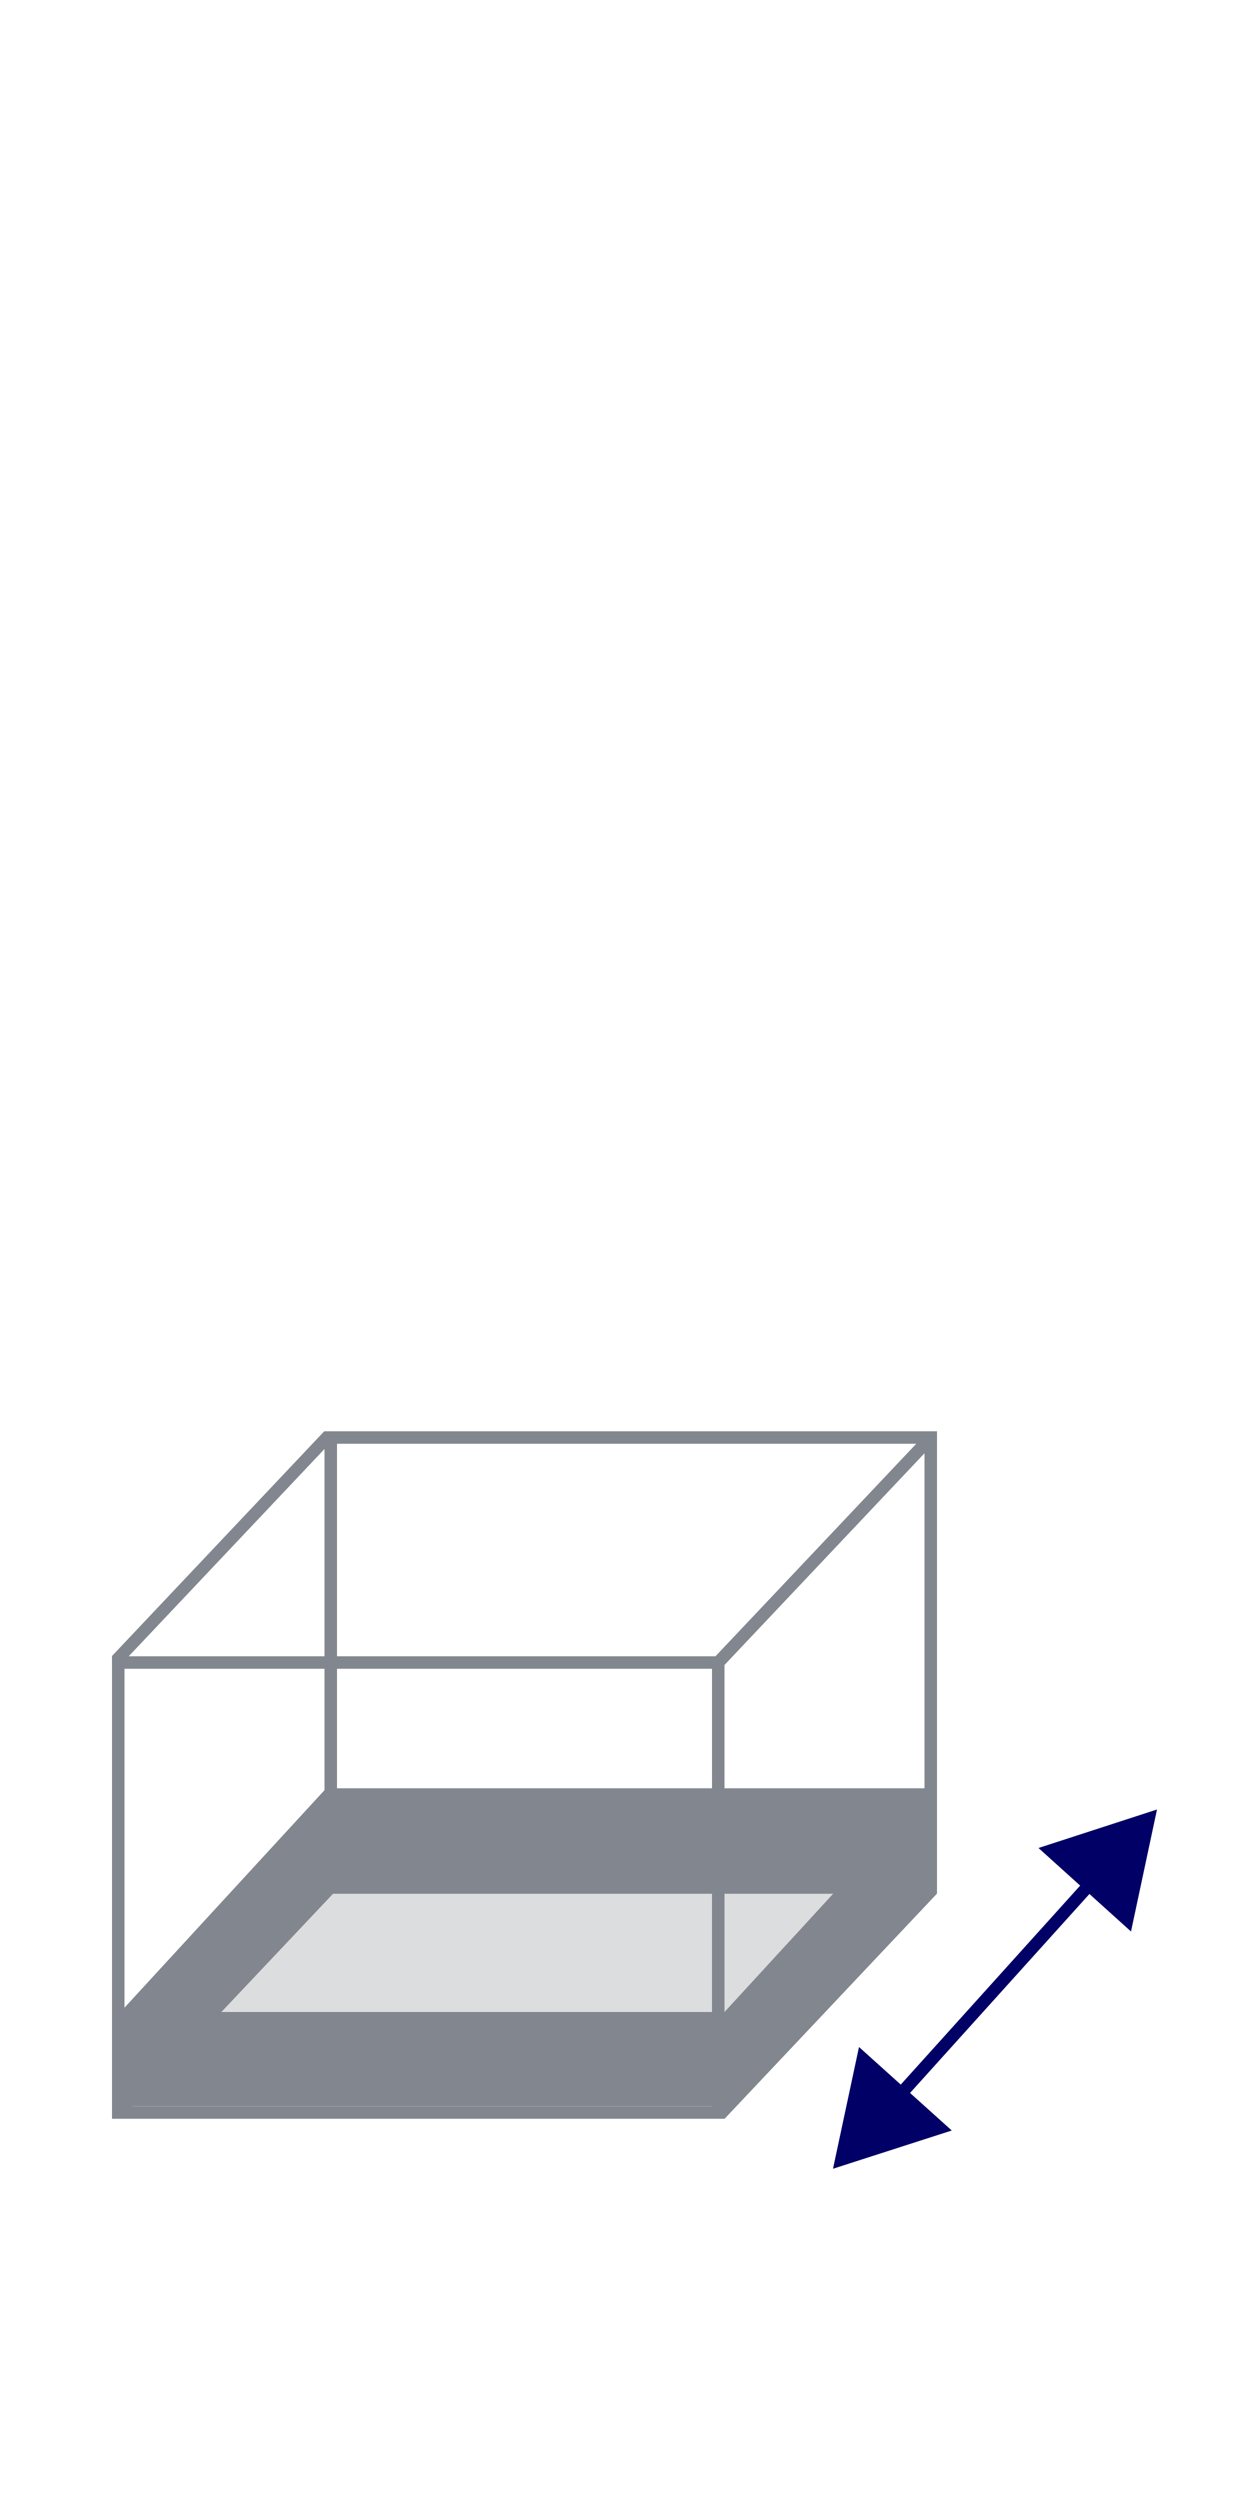 <?xml version="1.0" encoding="UTF-8"?>
<svg id="Layer_1" data-name="Layer 1" xmlns="http://www.w3.org/2000/svg" viewBox="0 0 50 100">
  <defs>
    <style>
      .cls-1 {
        fill: #82878f;
      }

      .cls-1, .cls-2, .cls-3 {
        stroke-width: 0px;
      }

      .cls-2 {
        fill: #b8bcc1;
        opacity: .5;
      }

      .cls-4 {
        fill: none;
        stroke: #006;
        stroke-miterlimit: 10;
        stroke-width: .5px;
      }

      .cls-3 {
        fill: #006;
      }
    </style>
  </defs>
  <g>
    <line class="cls-4" x1="43.88" y1="75.05" x2="35.73" y2="84.09"/>
    <polygon class="cls-3" points="41.54 73.92 46.28 72.38 45.24 77.26 41.54 73.92"/>
    <polygon class="cls-3" points="34.36 81.88 33.32 86.75 38.07 85.22 34.36 81.88"/>
  </g>
  <g>
    <polygon class="cls-2" points="4.47 83.9 28.48 83.9 37.48 72.38 15.39 72.38 4.47 83.9"/>
    <path class="cls-1" d="M37.48,75.75v-18.5H12.98s-.01,0-.01,0l-8.5,9h.01v18.15s0,.01,0,.01v.34h24.5s8.49-9,8.49-9h.01ZM13.48,66.75h15v8.5h-15v-8.5ZM28.98,66.6l8-8.47v17.12h-8v-8.65ZM36.65,57.75l-8.03,8.5h-15.14v-8.5h23.17ZM12.98,57.96v8.29h-7.83l7.83-8.29ZM4.98,66.75h8v8.66h-.01s-7.99,8.44-7.99,8.44v-17.1ZM5.29,84.25l8.03-8.5h15.16v8.5H5.29ZM28.98,84.01v-8.26h7.8l-7.8,8.26Z"/>
    <g>
      <polygon class="cls-1" points="28.98 84.75 37.47 75.75 37.03 75.3 37.21 75.3 37.21 71.53 13.48 71.53 13.48 74.72 13.48 75.3 33.74 75.3 28.98 80.48 28.98 84.75"/>
      <polygon class="cls-1" points="4.82 80.48 4.76 80.48 4.76 84.25 4.82 84.25 4.82 84.75 5.3 84.25 28.48 84.25 28.48 80.48 8.85 80.48 13.31 75.75 13.48 74.72 13.05 71.53 4.82 80.48"/>
    </g>
  </g>
</svg>